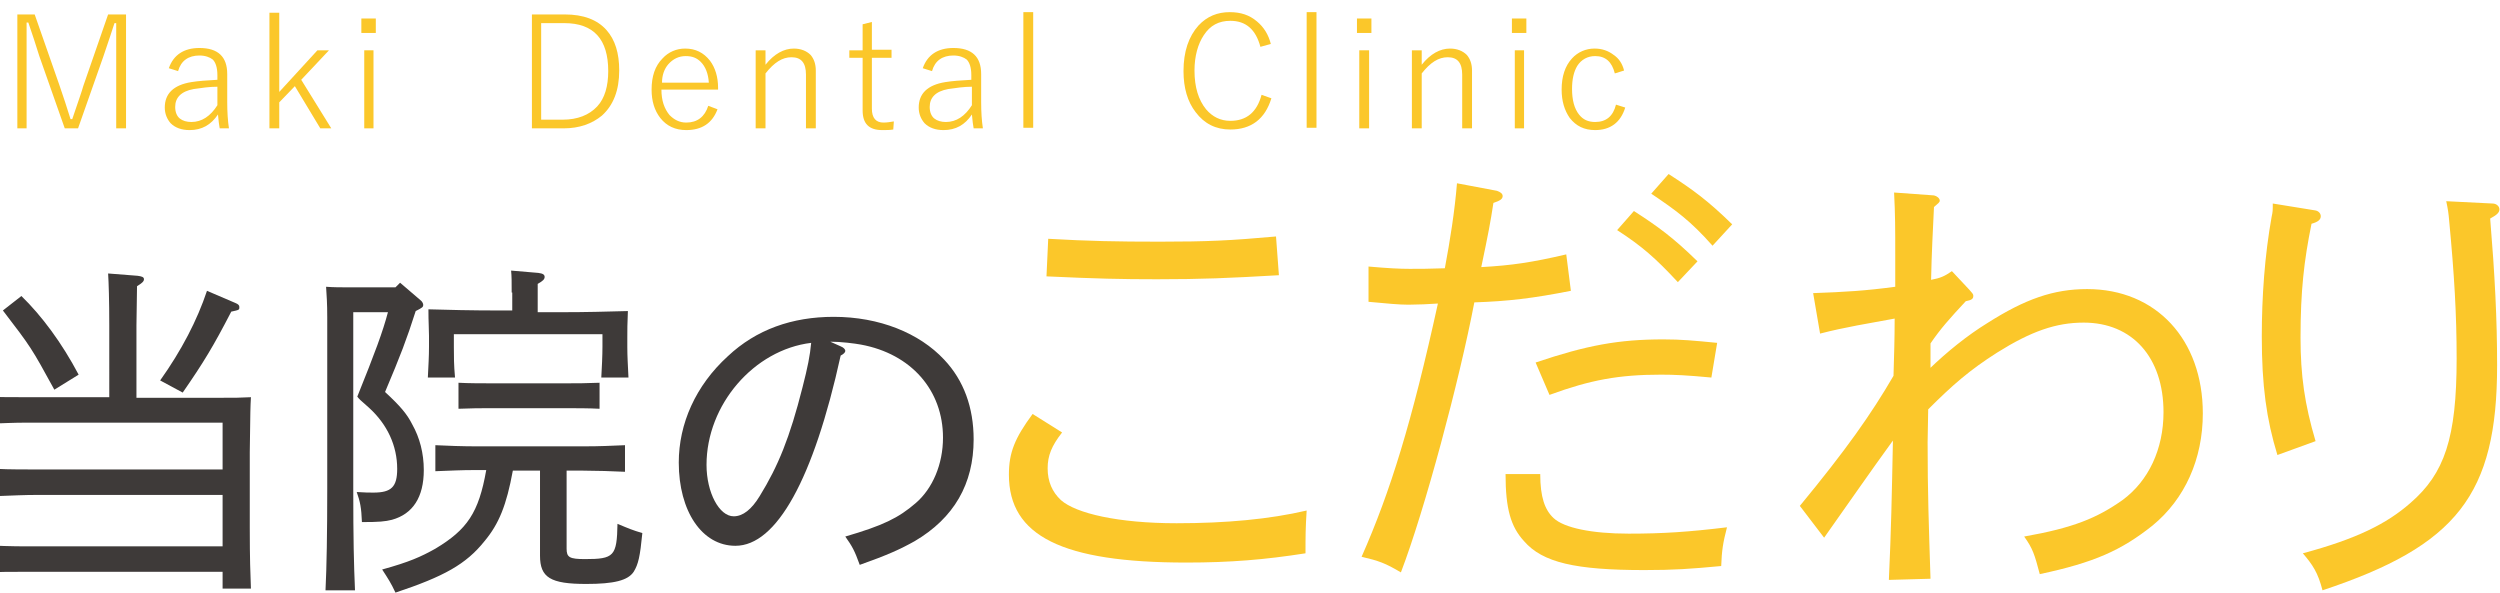 <?xml version="1.0" encoding="utf-8"?>
<!-- Generator: Adobe Illustrator 25.2.3, SVG Export Plug-In . SVG Version: 6.00 Build 0)  -->
<svg version="1.1" id="レイヤー_1" xmlns="http://www.w3.org/2000/svg" xmlns:xlink="http://www.w3.org/1999/xlink" x="0px"
	 y="0px" viewBox="0 0 432.4 102.5" style="enable-background:new 0 0 432.4 102.5;" xml:space="preserve">
<style type="text/css">
	.st0{fill:#FBC72A;}
	.st1{fill:#3E3A39;}
</style>
<g>
	<path class="st0" d="M21.8,2.5v19.7h-1.7V9.8l0-5.8h-0.3c-0.3,0.9-0.9,2.8-1.9,5.7l-4.4,12.5h-2.3L6.8,9.7C6.2,7.8,5.6,5.9,4.9,3.9
		H4.6c0,0.4,0,0.8,0,1.2l0,4.7v12.4H3V2.5h3l4.3,12.3c0.7,2,1.3,3.9,1.9,5.8h0.3c1-3,1.7-4.9,1.9-5.7l4.3-12.4H21.8z"/>
	<path class="st0" d="M29.2,11.8c0.8-2.3,2.6-3.5,5.3-3.5c3.2,0,4.8,1.5,4.8,4.5v4.8c0,1.8,0.1,3.3,0.3,4.6H38
		c-0.1-0.5-0.2-1.3-0.3-2.4c-1.2,1.8-2.8,2.7-4.9,2.7c-1.4,0-2.5-0.4-3.3-1.2c-0.6-0.7-1-1.6-1-2.7c0-2.4,1.5-3.9,4.6-4.4
		c1.2-0.2,2.7-0.3,4.5-0.4V13c0-1.3-0.3-2.2-0.8-2.7c-0.5-0.4-1.3-0.7-2.3-0.7c-1.9,0-3.2,0.9-3.7,2.7L29.2,11.8z M37.6,15
		c-1.4,0-2.7,0.2-4.1,0.4c-2.2,0.4-3.2,1.5-3.2,3.1c0,0.9,0.3,1.6,0.8,2c0.5,0.4,1.2,0.6,2,0.6c1.8,0,3.3-1,4.5-2.9V15z"/>
	<path class="st0" d="M56.9,8.7l-4.8,5.1l5.2,8.4h-1.9L51,14.9l-2.7,2.8v4.5h-1.7v-20h1.7v13.7l6.6-7.2H56.9z"/>
	<path class="st0" d="M65,3.2v2.5h-2.5V3.2H65z M64.6,8.7v13.5H63V8.7H64.6z"/>
	<path class="st0" d="M91.9,2.5h5.8c3.2,0,5.6,0.9,7.2,2.7c1.5,1.7,2.2,4,2.2,7c0,3.4-1,6-3,7.8c-1.7,1.4-3.9,2.2-6.6,2.2h-5.5V2.5z
		 M93.6,4v16.7h3.7c2.6,0,4.6-0.8,6-2.3c1.3-1.4,1.9-3.5,1.9-6.1c0-5.5-2.5-8.3-7.6-8.3H93.6z"/>
	<path class="st0" d="M124.2,15.5h-9.8c0,1.9,0.5,3.3,1.4,4.4c0.8,0.8,1.7,1.3,2.9,1.3c1.9,0,3.2-1,3.8-2.9l1.6,0.6
		c-0.9,2.4-2.7,3.6-5.4,3.6c-1.9,0-3.4-0.7-4.5-2.1c-1-1.3-1.5-2.9-1.5-4.9c0-2.3,0.6-4.1,1.9-5.4c1-1.1,2.4-1.7,3.9-1.7
		c1.8,0,3.2,0.7,4.3,2.1c0.9,1.2,1.4,2.8,1.4,4.7V15.5z M122.6,14.3c-0.1-1.6-0.6-2.8-1.4-3.6c-0.7-0.7-1.5-1-2.6-1
		c-1.2,0-2.2,0.5-3,1.4c-0.7,0.8-1.1,1.9-1.1,3.2H122.6z"/>
	<path class="st0" d="M132.4,8.7v2.5c1.5-1.9,3.2-2.8,4.9-2.8c1.2,0,2.2,0.4,2.9,1.1c0.6,0.7,0.9,1.6,0.9,2.7v10h-1.7v-9.3
		c0-2-0.8-3-2.5-3c-1.6,0-3,0.9-4.5,2.8v9.5h-1.7V8.7H132.4z"/>
	<path class="st0" d="M150.8,3.8v4.8h3.4V10h-3.4v8.8c0,1.6,0.7,2.4,2,2.4c0.6,0,1.2-0.1,1.8-0.2l-0.1,1.4c-0.6,0.1-1.2,0.1-1.9,0.1
		c-2.3,0-3.4-1.1-3.4-3.4V10h-2.3V8.7h2.3V4.2L150.8,3.8z"/>
	<path class="st0" d="M159.6,11.8c0.8-2.3,2.6-3.5,5.3-3.5c3.2,0,4.8,1.5,4.8,4.5v4.8c0,1.8,0.1,3.3,0.3,4.6h-1.6
		c-0.1-0.5-0.2-1.3-0.3-2.4c-1.2,1.8-2.8,2.7-4.9,2.7c-1.4,0-2.5-0.4-3.3-1.2c-0.6-0.7-1-1.6-1-2.7c0-2.4,1.5-3.9,4.6-4.4
		c1.2-0.2,2.7-0.3,4.5-0.4V13c0-1.3-0.3-2.2-0.8-2.7c-0.5-0.4-1.3-0.7-2.3-0.7c-1.9,0-3.2,0.9-3.7,2.7L159.6,11.8z M168.1,15
		c-1.4,0-2.7,0.2-4.1,0.4c-2.2,0.4-3.2,1.5-3.2,3.1c0,0.9,0.3,1.6,0.8,2c0.5,0.4,1.2,0.6,2,0.6c1.8,0,3.3-1,4.5-2.9V15z"/>
	<path class="st0" d="M178.7,2.1v20h-1.7v-20H178.7z"/>
	<path class="st0" d="M219.8,7.6l-1.8,0.5c-0.8-3-2.5-4.5-5.2-4.5c-2,0-3.5,0.8-4.6,2.5c-1,1.5-1.6,3.6-1.6,6.1c0,2.9,0.7,5.1,2,6.7
		c1.1,1.3,2.5,2,4.2,2c2.8,0,4.6-1.5,5.4-4.5l1.7,0.6c-1.1,3.6-3.5,5.4-7.1,5.4c-2.5,0-4.5-1-6-3c-1.4-1.8-2.1-4.2-2.1-7.1
		c0-3.4,0.9-6,2.6-7.9c1.5-1.6,3.3-2.3,5.4-2.3c1.9,0,3.4,0.5,4.7,1.6C218.6,4.7,219.4,6,219.8,7.6z"/>
	<path class="st0" d="M227.7,2.1v20h-1.7v-20H227.7z"/>
	<path class="st0" d="M237.2,3.2v2.5h-2.5V3.2H237.2z M236.8,8.7v13.5h-1.7V8.7H236.8z"/>
	<path class="st0" d="M245.9,8.7v2.5c1.5-1.9,3.2-2.8,4.9-2.8c1.2,0,2.2,0.4,2.9,1.1c0.6,0.7,0.9,1.6,0.9,2.7v10h-1.7v-9.3
		c0-2-0.8-3-2.5-3c-1.6,0-3,0.9-4.5,2.8v9.5h-1.7V8.7H245.9z"/>
	<path class="st0" d="M264,3.2v2.5h-2.5V3.2H264z M263.6,8.7v13.5H262V8.7H263.6z"/>
	<path class="st0" d="M280.9,12.2l-1.6,0.5c-0.5-2-1.6-3-3.4-3c-1.3,0-2.4,0.6-3.1,1.7c-0.6,1-0.9,2.3-0.9,4c0,1.9,0.4,3.4,1.2,4.4
		c0.7,0.9,1.6,1.3,2.8,1.3c1.9,0,3.1-1,3.6-3l1.6,0.5c-0.8,2.6-2.6,3.9-5.2,3.9c-1.9,0-3.3-0.7-4.4-2.1c-0.9-1.3-1.4-2.9-1.4-4.9
		c0-2.3,0.6-4.1,1.8-5.4c1-1.1,2.4-1.7,3.9-1.7c1.3,0,2.4,0.4,3.3,1.1C280,10.1,280.6,11,280.9,12.2z"/>
</g>
<g>
	<path class="st1" d="M18.9,56.3c0-4.4-0.1-7.4-0.2-9l5.1,0.4c0.7,0.1,1.1,0.2,1.1,0.6c0,0.4-0.4,0.7-1.2,1.2l-0.1,6.8v12.5h14.7
		c2.3,0,3.3,0,5.1-0.1c-0.1,1.9-0.1,1.9-0.2,9.5v13.1c0,5.4,0.1,7.9,0.2,10.5h-4.9v-2.9h-34c-2.9,0-4.2,0-7.2,0.1v-4.7
		c1.8,0.1,4.9,0.2,7.2,0.2h34v-8.9H6.8c-2.9,0-4.2,0.1-7.2,0.2v-4.7c1.8,0.1,4.9,0.1,7.2,0.1h31.7v-8.1H4.9c-2.8,0-4.1,0.1-7.2,0.2
		v-4.7c1.8,0.1,4.7,0.1,7.2,0.1h14V56.3z M3.7,51.2c3.5,3.4,7,8.1,9.9,13.6l-4.2,2.6c-4-7.3-4-7.3-8.9-13.7L3.7,51.2z M27.7,65.8
		c3.7-5.2,6.4-10.4,8.1-15.5l4.9,2.1c0.5,0.2,0.7,0.4,0.7,0.7c0,0.5,0,0.5-1.4,0.8c-3.1,6-4.8,8.8-8.4,14L27.7,65.8z"/>
	<path class="st1" d="M61.1,54v30.5c0,8.9,0.1,13,0.3,17.6h-5.1c0.2-4,0.3-10,0.3-17.6V54.9c0-2.5-0.1-3.7-0.2-5.3
		c1.3,0.1,2.6,0.1,4.3,0.1h7.7l0.8-0.8l3.5,3c0.3,0.2,0.5,0.6,0.5,0.8c0,0.4-0.1,0.5-1.3,1.1c-1.6,5-2.6,7.6-5.3,14
		c2.6,2.4,3.8,3.8,4.7,5.6c1.3,2.3,2,5,2,7.9c0,4.7-1.9,7.6-5.5,8.6c-1.2,0.3-2.2,0.4-5.2,0.4c-0.1-2.5-0.3-3.5-0.9-5.2
		c1.3,0.1,2.3,0.1,2.9,0.1c3.1,0,4.1-1,4.1-4.1c0-4-1.7-7.7-4.9-10.6c-1.6-1.4-1.6-1.4-2-1.9c3.1-7.7,4.4-11.2,5.3-14.6H61.1z
		 M88.7,81.4c-1.1,6-2.4,9.2-4.9,12.2c-3.2,4-7,6.1-15.4,8.9c-0.8-1.7-1.2-2.3-2.3-4c4.7-1.3,6.7-2.2,9.2-3.6
		c5.5-3.3,7.5-6.2,8.8-13.6h-1.7c-2.9,0-4.1,0.1-7.1,0.2V77c1.8,0.1,4.9,0.2,7.1,0.2h18.5c3,0,4.7-0.1,7.2-0.2v4.6
		c-1.9-0.1-5.2-0.2-7.2-0.2h-2.9v13.5c0,1.5,0.5,1.8,3.2,1.8c5,0,5.5-0.5,5.6-6.1c1.9,0.8,2.6,1.1,4.3,1.6c-0.4,4.1-0.7,5.4-1.5,6.7
		c-1,1.5-3.4,2.1-8.2,2.1c-6.2,0-8-1.1-8-4.9V81.4H88.7z M88.5,50.6c0-1.9,0-2.8-0.1-3.8l4.7,0.4c0.8,0.1,1.1,0.3,1.1,0.7
		c0,0.4-0.3,0.7-1.2,1.2v4.9h3.7c5,0,7.9-0.1,11.9-0.2c-0.1,2.2-0.1,3.3-0.1,4.6V60c0,1.7,0.1,3.1,0.2,5.3H104
		c0.1-1.7,0.2-3.9,0.2-5.3v-2.2H78.5V60c0,1.7,0,3.1,0.2,5.3H74c0.1-2,0.2-3.7,0.2-5.3v-1.9c0-1.3-0.1-2.3-0.1-4.6
		c3.1,0.1,7.8,0.2,11.9,0.2h2.6V50.6z M103.7,70.7c-1.7-0.1-4.3-0.1-6-0.1H85.2c-2.3,0-3.4,0-5.9,0.1v-4.5c1.7,0.1,4.2,0.1,5.9,0.1
		h12.5c2.3,0,3.4,0,6-0.1V70.7z"/>
	<path class="st1" d="M145.4,59.9c0.5,0.2,0.8,0.5,0.8,0.8c0,0.2-0.2,0.5-0.8,0.8c-4.7,21.4-11.1,32.9-18.2,32.9
		c-5.8,0-9.8-6-9.8-14.4c0-6.7,2.9-13.3,8.5-18.4c4.9-4.6,11.1-6.8,18.3-6.8c7.9,0,14.8,2.8,19.1,7.4c3.4,3.6,5.1,8.3,5.1,13.8
		c0,7.7-3.4,13.6-10.2,17.6c-2.5,1.4-4.7,2.4-9.5,4.1c-0.9-2.5-1.3-3.2-2.5-4.9c6.5-1.9,9.2-3.2,12.2-5.8c2.9-2.5,4.7-6.7,4.7-11.3
		c0-8.2-5.5-14.5-14.2-16.1c-1.1-0.2-3.4-0.5-5.3-0.5L145.4,59.9z M122.2,80.4c0,4.8,2.2,8.9,4.7,8.9c1.6,0,3.1-1.2,4.5-3.5
		c3.2-5.2,5.2-10.1,7.4-18.8c0.9-3.5,1.3-5.5,1.5-7.7C130.4,60.5,122.2,70,122.2,80.4z"/>
</g>
<g>
	<path class="st0" d="M183.7,74.8c-1.8,2.3-2.5,4-2.5,6.2c0,2.3,0.8,4.1,2.3,5.5c2.6,2.3,9.9,4,20,4c8.6,0,16.1-0.7,22.5-2.2
		c-0.2,3.1-0.2,4.5-0.2,7.4c-7,1.1-13,1.6-20.6,1.6c-21.5,0-30.7-4.6-30.7-15.2c0-3.8,1-6.3,4.1-10.5L183.7,74.8z M181.3,41.3
		c7,0.4,11.9,0.5,19.3,0.5c8.3,0,12.3-0.2,20.1-0.9l0.5,6.7c-8.7,0.5-13.3,0.7-21.1,0.7c-6.2,0-10.4-0.1-19.1-0.5L181.3,41.3z"/>
	<path class="st0" d="M271.7,50.3c-6.6,1.3-10.8,1.8-16.7,2c-2.6,13.6-8.6,36-12.7,46.7c-2.7-1.6-3.8-2-6.8-2.7
		c5-11.3,8.7-23.3,13.2-43.8c-1.3,0.1-3.7,0.2-5.1,0.2c-1.6,0-3.7-0.2-6.9-0.5v-6.1c3.4,0.3,5.4,0.4,7.1,0.4c1.7,0,3.4,0,6.1-0.1
		c0.9-4.8,1.7-9.8,2.1-14.7l6.9,1.3c0.6,0.2,1,0.5,1,0.9c0,0.5-0.4,0.8-1.6,1.2c-0.5,3.3-0.9,5.4-2.1,11.1c5.3-0.3,8.7-0.8,14.7-2.2
		L271.7,50.3z M266.4,82c0,4,0.8,6.2,2.3,7.6c1.8,1.7,6.6,2.7,13,2.7c6,0,10.4-0.3,17-1.1c-0.7,2.7-0.9,4-1,6.7
		c-5.3,0.5-8.2,0.7-13.3,0.7c-11.9,0-17.6-1.3-20.8-5c-2.3-2.5-3.2-5.6-3.2-11.6L266.4,82z M265.6,62.7c8.9-3,14.4-4,22.1-4
		c3.1,0,5.2,0.2,9.3,0.6l-1,6c-4.2-0.4-6.4-0.5-8.7-0.5c-7.3,0-12.2,0.9-19.3,3.5L265.6,62.7z M282.6,36.5c4.2,2.7,6.8,4.6,11,8.7
		l-3.4,3.6c-3.9-4.2-6.2-6.2-10.5-9L282.6,36.5z M288.6,30.1c4.2,2.7,6.8,4.6,11,8.7l-3.4,3.7c-3.8-4.3-6.3-6.1-10.6-9L288.6,30.1z"
		/>
	<path class="st0" d="M333.6,63.9c3.2-3.1,6.7-5.9,10.1-8c6.6-4.2,11.5-5.9,17.3-5.9c11.9,0,20,8.7,20,21.5c0,7.9-3.1,14.8-8.7,19.4
		c-5.4,4.3-10.1,6.4-19.5,8.4c-0.9-3.4-1.2-4.4-2.7-6.5c8.5-1.5,12.6-3.2,17-6.3c4.5-3.3,7.1-8.8,7.1-15.2c0-9.5-5.4-15.5-13.8-15.5
		c-4.8,0-9.1,1.5-15,5.2c-4.7,3-7.6,5.5-11.9,9.8c0,1.9-0.1,3.8-0.1,5.7c0,8.7,0.2,14.2,0.5,23.6l-7.2,0.2
		c0.4-8.8,0.5-14.2,0.7-24.1c-4,5.5-8,11.3-11.9,16.8l-4.2-5.5c8-9.7,12.3-15.8,16.2-22.5c0.1-3.4,0.2-6.5,0.2-9.9
		c-4.3,0.8-8.7,1.5-12.9,2.6l-1.2-7c5.5-0.2,9-0.4,14.2-1.1v-5.6c0-4.4,0-6.9-0.2-10.7l6.9,0.5c0.5,0.1,1,0.5,1,0.9
		c0,0.3-0.3,0.5-1,1.1c-0.2,4.3-0.4,7.8-0.5,12.6c1.6-0.3,2.3-0.6,3.6-1.5l3,3.2c0.7,0.8,0.7,0.8,0.7,1.1c0,0.5-0.3,0.7-1.3,0.9
		c-2.8,3-4.4,4.8-6.1,7.3V63.9z"/>
	<path class="st0" d="M393.9,78.7c-1.9-6.2-2.7-12-2.7-20.5c0-6.9,0.5-14,1.7-20.7c0.2-0.9,0.2-1.1,0.2-2.3l7.4,1.2
		c0.5,0.1,0.9,0.5,0.9,1c0,0.6-0.5,1-1.6,1.3c-1.3,6.4-1.9,11.6-1.9,19.7c0,6.5,0.7,11.5,2.6,17.9L393.9,78.7z M431.1,35.2
		c0.7,0,1.2,0.5,1.2,1c0,0.6-0.5,1-1.6,1.6c0.8,9.7,1.2,17.3,1.2,25.4c0,22.4-7,31.2-30.2,38.9c-0.8-3.1-1.7-4.4-3.4-6.4
		c9.3-2.5,14.5-5.1,18.6-8.7c5.9-5.1,8-11.2,8-25c0-7.6-0.4-14.4-1.3-23.9c-0.1-1.2-0.2-1.9-0.5-3.3L431.1,35.2z"/>
</g>
</svg>
